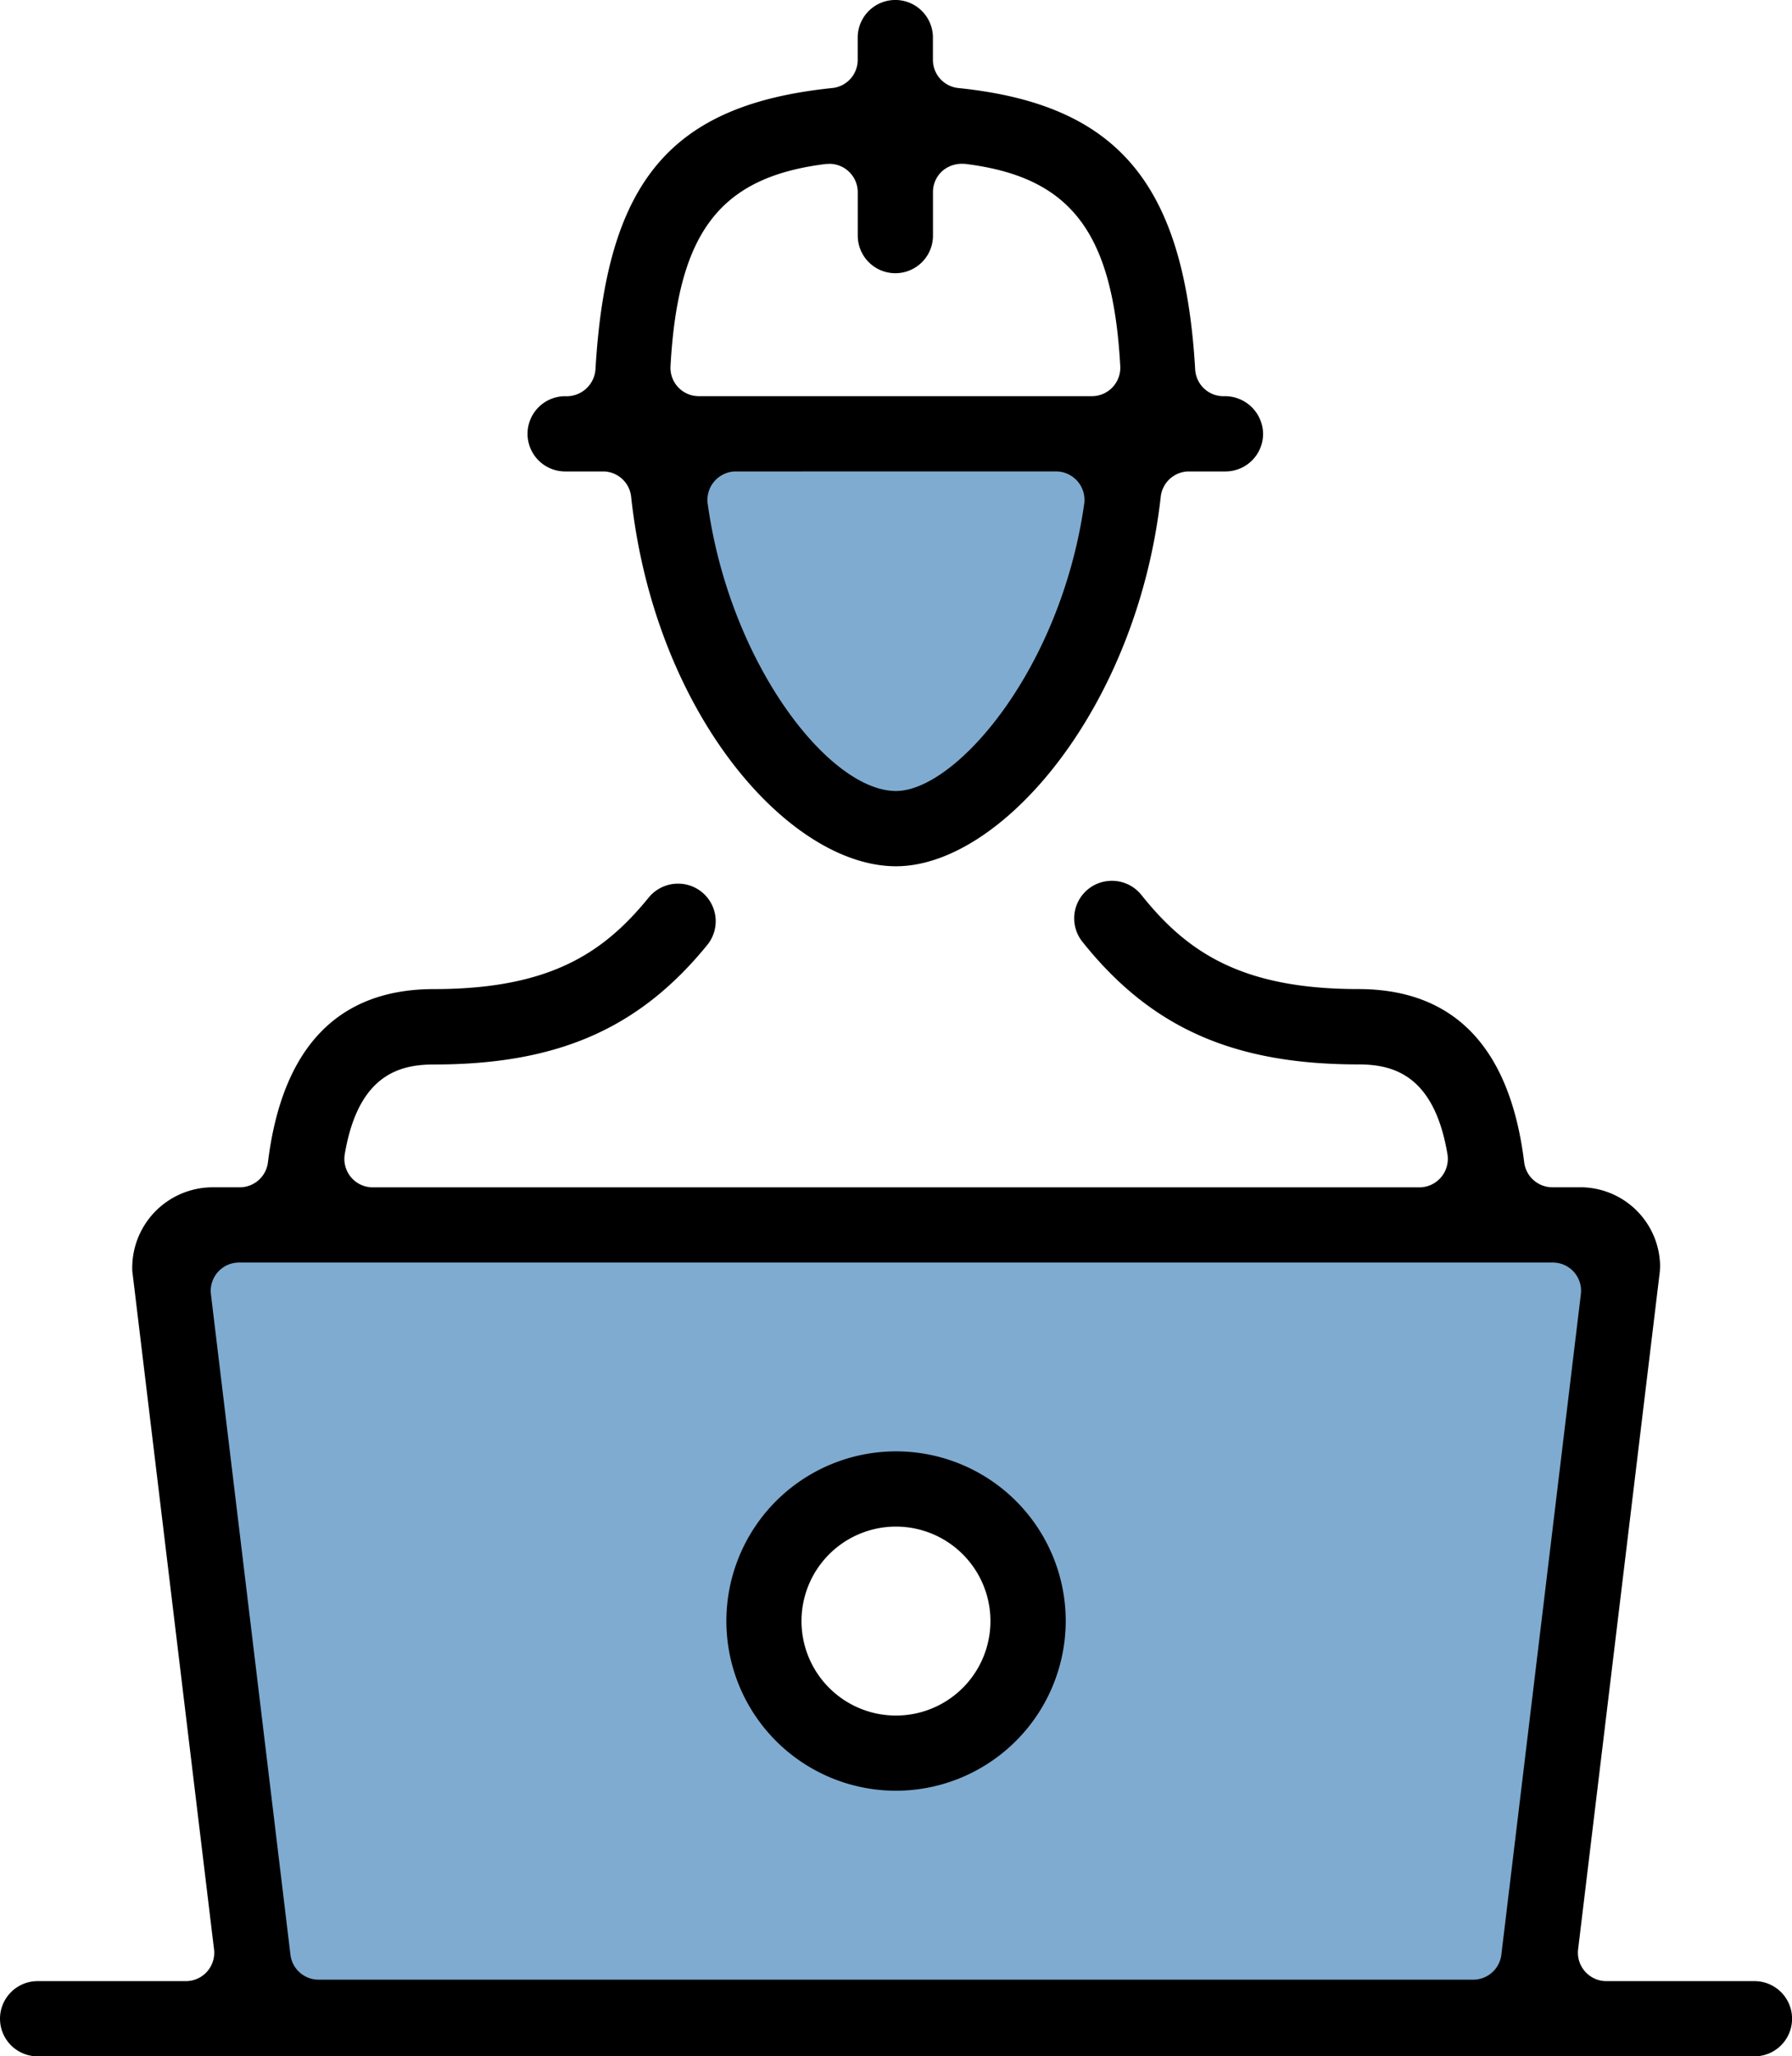 <svg xmlns="http://www.w3.org/2000/svg" width="65.366" height="74.999" viewBox="0 0 65.366 74.999">
    <g data-name="Grupo 6456">
        <path data-name="Trazado 6616" d="M163 82.872h17.68s-2.1 14.248-8.88 14.248-8.8-14.248-8.8-14.248" transform="translate(-139.14 -66.878)" style="fill:#0059a2;opacity:.5"/>
        <path data-name="Trazado 6617" d="m152.956 99.783 3.4 28.531h45.327l3.817-28.531zm25.944 18.864a4.6 4.6 0 1 1 4.6-4.6 4.6 4.6 0 0 1-4.6 4.6" transform="translate(-146.218 -54.964)" style="fill:#0059a2;opacity:.5"/>
        <path data-name="Trazado 6618" d="M1.372 75a1.371 1.371 0 1 1 0-2.743h5.409a1.035 1.035 0 0 0 1.026-1.161L4.826 46.36a2.938 2.938 0 0 1 2.922-3.056h1a1.036 1.036 0 0 0 1.026-.914c.516-4.188 2.553-6.315 6.053-6.315 4.251 0 6.208-1.336 7.841-3.346a1.381 1.381 0 0 1 1.069-.5 1.371 1.371 0 0 1 1.062 2.236c-2.487 3.056-5.468 4.36-9.972 4.36-1.255 0-2.76.372-3.251 3.269a1.037 1.037 0 0 0 1.021 1.212h38.178a1.04 1.04 0 0 0 1.022-1.215c-.489-2.9-1.994-3.269-3.252-3.269-4.549 0-7.56-1.336-10.059-4.468a1.369 1.369 0 0 1 1.07-2.228 1.37 1.37 0 0 1 1.076.513c1.648 2.064 3.626 3.435 7.912 3.435 3.5 0 5.538 2.127 6.053 6.319a1.037 1.037 0 0 0 1.028.91h1a2.912 2.912 0 0 1 2.93 2.891l-.01.181-2.981 24.721a1.038 1.038 0 0 0 1.028 1.161h5.405a1.371 1.371 0 1 1 0 2.743zm7.35-28.952a1.033 1.033 0 0 0-1.028 1.157l2.9 24.087a1.034 1.034 0 0 0 1.028.912h42.116a1.034 1.034 0 0 0 1.026-.912l2.9-24.087a1.03 1.03 0 0 0-1.028-1.157z"/>
        <path data-name="Trazado 6619" d="M32.683 65.313a6.189 6.189 0 1 1 6.191-6.189 6.2 6.2 0 0 1-6.191 6.189m0-9.634a3.446 3.446 0 1 0 3.445 3.445 3.448 3.448 0 0 0-3.445-3.445"/>
        <path data-name="Trazado 6620" d="M32.683 31.595c-3.883 0-8.8-5.533-9.661-13.474a1.032 1.032 0 0 0-1.03-.926h-1.377a1.372 1.372 0 0 1 0-2.744 1.056 1.056 0 0 0 1.106-.977c.4-6.871 2.739-9.653 8.634-10.263a1.031 1.031 0 0 0 .931-1.03v-.81a1.372 1.372 0 1 1 2.744 0v.81a1.032 1.032 0 0 0 .929 1.03c5.821.6 8.241 3.481 8.637 10.263a1.034 1.034 0 0 0 1.033.977 1.391 1.391 0 0 1 1.444 1.372 1.373 1.373 0 0 1-1.372 1.372H43.37a1.035 1.035 0 0 0-1.03.922c-.869 7.715-5.814 13.478-9.656 13.478m-5.843-14.4a1.038 1.038 0 0 0-1.026 1.181c.8 5.8 4.415 10.474 6.869 10.474 2.165 0 6-4.4 6.864-10.473a1.039 1.039 0 0 0-1.026-1.183zm3.3-11.216c-3.876.476-5.412 2.477-5.683 7.377a1.035 1.035 0 0 0 1.033 1.094H39.83a1.038 1.038 0 0 0 1.033-1.1c-.271-4.9-1.809-6.9-5.668-7.374h-.044a1.082 1.082 0 0 0-.77.254 1.025 1.025 0 0 0-.349.774v1.589a1.372 1.372 0 1 1-2.744 0V7.011a1.037 1.037 0 0 0-1.036-1.036l-.111.007"/>
    </g>
</svg>
